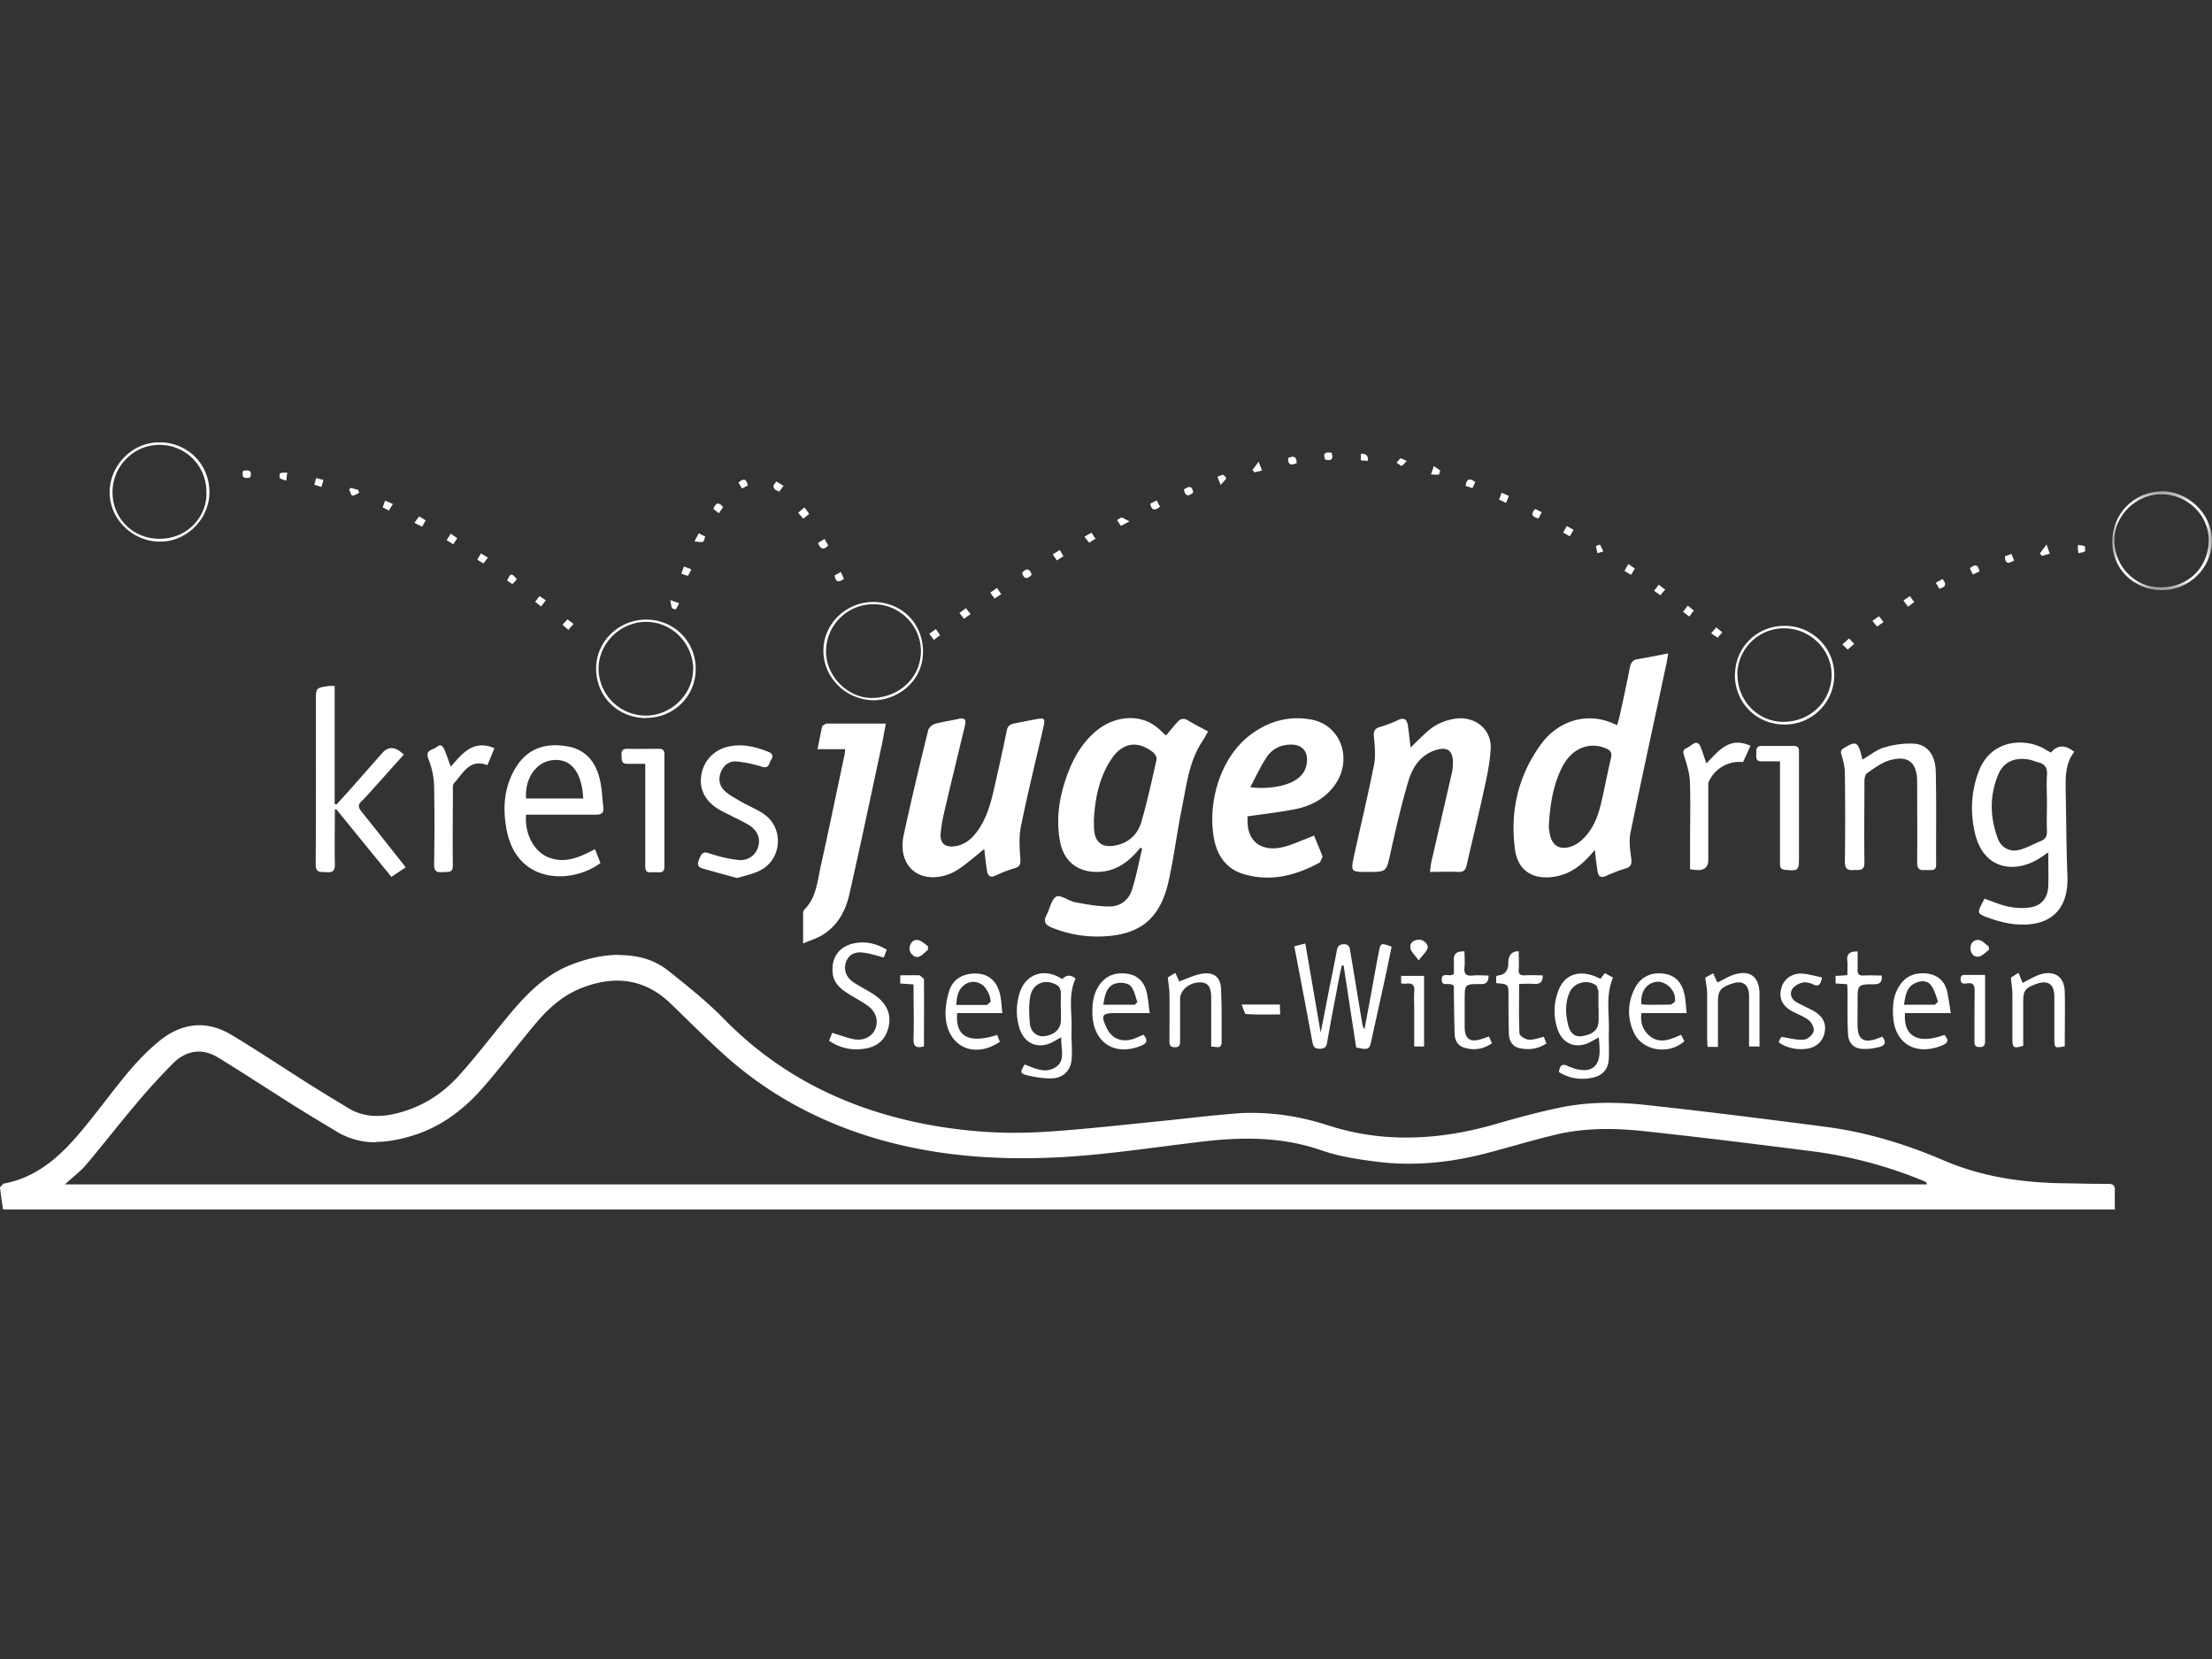 <svg xmlns="http://www.w3.org/2000/svg" width="200" height="150" fill="none"><rect width="100%" height="100%" fill="#333333" stroke="none"/><g clip-path="url(#a)"><path fill="#fff" d="M55.957 86.333c-1.458 0-2.9.343-4.306.892-2.402.927-4.1 2.71-5.695 4.632-1.475 1.784-2.882 3.637-4.426 5.352-1.595 1.784-3.568 3.002-5.935 3.517a6.579 6.579 0 0 1-1.51.171c-.909 0-1.8-.206-2.642-.737-1.097-.67-2.195-1.321-3.276-2.007-2.436-1.527-4.82-3.14-7.29-4.615-.961-.566-1.922-.84-2.848-.84-1.287 0-2.539.514-3.705 1.492-.978.806-1.887 1.75-2.71 2.727-1.579 1.887-3.003 3.894-4.598 5.747-1.801 2.093-3.86 3.843-6.707 4.357l-.309.326c.069.652.172 1.321.274 2.007h190.943c0-.617-.017-1.166 0-1.698v-.086c0-.394-.171-.532-.6-.532h-.601c-1.149 0-2.298-.034-3.448-.051-3.739-.052-7.376-.583-10.841-2.076-3.448-1.475-6.999-2.556-10.721-3.036-5.404-.703-10.825-1.39-16.245-1.973a31.56 31.56 0 0 0-3.363-.189c-1.389 0-2.779.12-4.168.395-2.059.412-4.1.978-6.124 1.561-2.642.755-5.301 1.184-7.96 1.184-2.367 0-4.734-.343-7.101-1.115-2.248-.721-4.512-1.115-6.828-1.115-.463 0-.926 0-1.389.051-2.162.155-4.323.429-6.484.652-3.466.343-6.914.738-10.379.978a48.42 48.42 0 0 1-3.139.12c-3.26 0-6.518-.378-9.71-1.115-6.398-1.492-12.007-4.426-16.656-9.178-1.56-1.595-3.345-3.019-5.095-4.408a6.284 6.284 0 0 0-2.333-1.132 8.812 8.812 0 0 0-2.092-.24M34 103.246c1.063 0 2.16-.223 3.242-.549 2.573-.772 4.648-2.333 6.398-4.322 1.63-1.87 3.122-3.843 4.718-5.747 1.2-1.441 2.573-2.693 4.39-3.362 1.065-.395 2.077-.6 3.054-.6 1.767 0 3.397.668 4.89 2.126 1.612 1.561 3.207 3.157 4.888 4.666 3.603 3.225 7.737 5.541 12.3 7.068 4.751 1.578 9.606 2.196 14.564 2.196.857 0 1.715-.018 2.573-.052 4.666-.189 9.28-.943 13.912-1.475 1.303-.155 2.59-.24 3.877-.24 2.247 0 4.494.291 6.707 1.063 1.527.532 3.173.789 4.786.995a23.37 23.37 0 0 0 3.088.206c2.35 0 4.683-.343 6.981-.943 2.127-.549 4.237-1.201 6.364-1.699 1.51-.36 3.037-.497 4.563-.497 1.047 0 2.093.068 3.14.171 5.129.549 10.241 1.184 15.37 1.836a39.649 39.649 0 0 1 10.172 2.71l.223.137v.155H5.867c.737-.686 1.424-1.184 1.938-1.801 1.493-1.767 2.916-3.603 4.409-5.37a60.248 60.248 0 0 1 3.448-3.79c.703-.687 1.475-1.047 2.298-1.047.566 0 1.167.171 1.75.532 2.299 1.406 4.546 2.882 6.827 4.322 1.287.807 2.608 1.596 3.912 2.385a6.74 6.74 0 0 0 3.533.961m75.238-37.138c-.189.343-.326.6-.48.84-1.218 1.802-1.441 3.912-1.853 5.953-.463 2.247-.737 4.546-1.235 6.776-.772 3.38-2.59 4.837-6.021 4.957a10.893 10.893 0 0 1-4.546-.806c-.566-.223-.772-.549-.463-1.132.309-.566.429-1.424.892-1.664.377-.189 1.115.395 1.715.515 1.03.188 2.059.377 3.105.377.978 0 1.733-.6 2.024-1.527.378-1.2.618-2.47.91-3.705l-.155-.086-.411.48c-.944 1.03-2.076 1.716-3.517 1.716-1.801 0-3.02-.995-3.345-2.779-.377-2.007-.069-3.946.6-5.85.566-1.595 1.373-3.036 2.694-4.134 1.595-1.32 3.756-1.526 5.249-.48.36.24.669.583 1.046.91.343-.413.669-.824 1.029-1.219.275-.309.566-.377.944-.154.566.343 1.166.652 1.852 1.012M98.91 74.257v.549c.035 1.355.738 1.921 2.059 1.612 1.132-.257 1.904-1.012 2.213-2.058.549-1.87.96-3.774 1.389-5.678.052-.189-.137-.515-.308-.652-1.39-1.115-2.779-.892-3.774.6-1.133 1.699-1.493 3.637-1.596 5.644m45.305 2.573c-1.047 1.27-2.093 2.144-3.551 2.402-1.973.36-3.414-.48-3.671-2.47-.463-3.483.309-6.725 2.419-9.572 1.44-1.939 4.117-3.02 6.81-1.63.103-.343.206-.67.274-1.012.309-1.407.618-2.814.892-4.237.086-.446.292-.67.738-.738.875-.137 1.75-.326 2.727-.515-.085.464-.137.824-.223 1.201-1.063 5.01-2.161 10.001-3.19 15.01-.155.738-.035 1.561.068 2.333.052.48 0 .755-.514.91-.601.17-1.184.41-1.767.668-.463.206-.669.069-.755-.377-.069-.36-.103-.703-.154-1.064-.035-.24-.052-.463-.103-.909zm-4.169-2.213c.017.172.035.532.12.875.206.892.789 1.304 1.681 1.098a2.63 2.63 0 0 0 1.064-.549c1.046-.875 1.544-2.076 1.853-3.362.326-1.373.583-2.78.909-4.151.103-.464 0-.687-.446-.875-1.596-.67-3.208.051-4.049 1.852-.737 1.544-1.012 3.208-1.115 5.095m-51.05 2.144c-.892.704-1.681 1.441-2.59 1.99a4.244 4.244 0 0 1-2.042.566c-1.99 0-3.122-1.63-2.659-3.808.686-3.174 1.441-6.313 2.213-9.469.052-.24.36-.515.6-.583.704-.206 1.442-.292 2.162-.463.6-.138.686.137.566.617-.635 2.625-1.27 5.25-1.887 7.874a13.812 13.812 0 0 0-.309 1.87c-.068.874.36 1.252 1.218 1.166.944-.103 1.596-.669 2.127-1.406.772-1.081 1.15-2.334 1.441-3.62.412-1.801.824-3.602 1.184-5.42.086-.412.274-.567.652-.653.703-.137 1.407-.291 2.11-.411.635-.12.72-.017.583.617-.686 3.037-1.44 6.056-2.058 9.092-.19.943-.12 1.956-.052 2.933.034.48-.034.704-.497.84a11.96 11.96 0 0 0-1.699.653c-.549.274-.754.017-.823-.446a35.18 35.18 0 0 1-.24-1.939zm38.528-9.16c.566-.549 1.046-1.03 1.544-1.475.72-.635 1.578-1.012 2.538-1.15 1.784-.24 3.294.978 3.174 2.78-.086 1.406-.412 2.796-.721 4.185-.446 2.093-.977 4.168-1.44 6.244-.103.463-.275.686-.807.652-.806-.052-1.612 0-2.521 0 .051-.36.068-.67.137-.96l1.853-8.029a3.63 3.63 0 0 0 .085-.737c.052-1.253-.497-1.664-1.664-1.253-1.321.463-2.007 1.561-2.367 2.78-.635 2.143-1.132 4.305-1.612 6.483-.378 1.699-.326 1.716-2.076 1.716-1.51 0-1.527 0-1.218-1.475.6-2.728 1.252-5.438 1.801-8.183.155-.789.086-1.664 0-2.47-.068-.566.034-.84.583-.995a11.02 11.02 0 0 0 1.579-.6c.6-.292.823-.035.909.514.086.618.154 1.235.24 1.956m-14.753 6.226c.018.327 0 .721.069 1.099.274 1.39 1.424 2.058 3.071 1.698.737-.154 1.441-.498 2.144-.755.223-.086.446-.189.737-.309.275.686.549 1.287.772 1.922l-.24.514c-2.178 1.184-4.46 1.784-6.913 1.047-1.424-.43-2.264-1.476-2.607-2.934-.704-3.139.326-7.599 3.431-9.795 1.578-1.115 3.31-1.578 5.232-1.252 2.813.463 3.928 3.74 2.075 6.107-.857 1.098-2.041 1.715-3.362 1.99-1.424.291-2.865.446-4.391.669m.223-2.642c1.32.206 2.967-.034 3.859-.497.824-.43 1.304-1.064 1.287-2.042 0-.754-.515-1.252-1.252-1.303-.995-.052-1.836.308-2.385 1.115-.549.823-.961 1.732-1.492 2.727m-36.659-3.431h-2.47c.154-.755.275-1.424.429-2.093l.343-.223h5.404c-.12.635-.224 1.201-.326 1.75-.978 4.563-1.939 9.126-2.968 13.672-.343 1.544-1.098 2.916-2.539 3.757-.48.274-1.012.429-1.647.703v-2.847l.086-.19c1.115-1.08 1.2-2.572 1.51-3.962.754-3.362 1.44-6.741 2.161-10.104.017-.102.017-.223.051-.446m108.792 9.298c-.377.257-.583.412-.806.549-2.161 1.372-5.043 1.098-5.832-2.247-.446-1.887-.361-3.774.325-5.593 1.115-2.967 4.238-3.053 5.97-2.04.189.12.377.222.566.325.583-.709 1.287-.732 2.11-.069-.84 1.081-.789 2.368-.772 3.654.052 2.522.052 5.06.155 7.582.12 3.311-1.836 4.7-4.992 4.323-.789-.103-1.578-.343-2.333-.617-.806-.31-.806-.412-.429-1.184l.257-.48c.738.257 1.441.566 2.179.72.583.12 1.201.154 1.801.086 1.098-.103 1.733-.806 1.784-1.921.034-.961 0-1.922 0-3.088m-.12-4.546c0-.789-.052-1.578 0-2.367.069-.738-.206-1.098-.875-1.235l-.515-.172c-1.32-.343-2.47.069-2.967 1.201-.858 1.956-.806 3.963-.069 5.918.309.823 1.132 1.218 1.973.978.686-.189 1.321-.549 1.973-.823.377-.172.497-.447.48-.858-.034-.875 0-1.767 0-2.642zm-154.799.721c0 1.646-.034 3.276 0 4.923.017.652-.257.755-.806.703-.48-.034-.944.103-.927-.72.035-4.924.018-9.847.018-14.77 0-1.167 0-1.167 1.149-1.338.154-.017.309 0 .549 0v10.653l.154.068c.36-.394.703-.772 1.064-1.166l3.087-3.5c.458-.514.973-.577 1.544-.188l.412.326c-.875.96-1.698 1.904-2.539 2.83-.429.463-.823.944-1.286 1.39-.343.325-.31.548-.035.909 1.201 1.492 2.385 3.002 3.569 4.494.137.172.274.343.446.583-.447.292-.824.55-1.287.858-1.681-2.058-3.328-4.083-4.992-6.124l-.171.069h.051zm17.292.428c-.155 1.716.703 3.311 1.972 3.843 1.544.635 2.882 0 4.255-.72.171.446.343.857.497 1.252-2.556 1.904-7.514 1.955-8.474-2.95-.395-2.025-.258-4.015.892-5.799 1.08-1.681 2.727-2.127 4.58-1.801 1.733.291 2.642 1.51 2.985 3.173.154.772.188 1.562.274 2.333.052.498-.137.67-.652.67h-6.364.035zm5.163-1.458c-.12-2.35-1.064-3.568-2.625-3.482-1.56.086-2.676 1.595-2.538 3.482h5.163zm115.687-3.533c.686-.395 1.27-.893 1.939-1.081.857-.258 1.801-.395 2.693-.343 1.201.068 1.938 1.012 1.973 2.504.068 2.813.017 5.644.034 8.457 0 .36-.172.48-.498.463h-.531c-.532.052-.687-.154-.687-.703.018-2.419 0-4.837 0-7.239 0-1.784-.806-2.47-2.521-1.973-.721.223-1.373.72-2.024 1.167-.155.12-.223.48-.223.72 0 2.436-.035 4.872 0 7.308.017.823-.446.703-.944.72-.515.035-.823-.034-.823-.72.034-2.676.034-5.37 0-8.063 0-.531-.138-1.063-.292-1.578-.103-.326-.103-.463.189-.651 1.063-.67 1.286-.6 1.595.634l.086.343.034.035zM66.644 79.386a189.31 189.31 0 0 1-3.105-.858c-.618-.171-.446-.566-.258-.995.19-.446.378-.532.858-.377.858.291 1.767.514 2.66.6a1.632 1.632 0 0 0 1.749-1.183c.223-.772-.035-1.458-.806-1.956-.55-.343-1.15-.6-1.733-.91-.377-.188-.772-.36-1.132-.6-1.184-.754-1.681-1.835-1.458-3.087.24-1.321 1.218-2.282 2.556-2.54 1.235-.24 2.401.052 3.533.516.344.137.43.377.223.686-.205.291-.154.84-.806.652-.737-.223-1.51-.412-2.281-.48-.652-.07-1.167.274-1.441.891-.292.67-.172 1.321.36 1.801.446.395.995.67 1.51.978.703.395 1.475.686 2.11 1.167 1.68 1.27 1.492 3.945-.36 4.957-.67.378-1.459.515-2.214.755m56.009 15.301c-.378-2.453-.755-4.94-1.133-7.41h-.171c-.137.669-.292 1.355-.412 2.058-.309 1.63-.634 3.277-.909 4.906-.069.43-.24.55-.652.567-.429 0-.583-.138-.669-.55-.532-2.881-1.081-5.746-1.647-8.714.326-.085.618-.154.995-.257.463 2.676.909 5.3 1.39 8.063.24-1.201.446-2.282.652-3.346.257-1.32.549-2.658.789-3.98.068-.394.154-.651.652-.668.514 0 .531.343.583.651.36 2.128.703 4.272 1.063 6.399.035.206.069.429.223.635.172-.927.344-1.836.515-2.762.257-1.39.498-2.796.772-4.186.172-.875.172-.875 1.166-.514-.188.926-.377 1.852-.583 2.796-.394 1.818-.806 3.654-1.201 5.472-.223 1.063-.24 1.08-1.372.858m35.595-27.275c-.24.549-.463 1.012-.669 1.458-1.269-.138-2.487.531-3.071 1.715-.085.172-.068.395-.068.6v6.502c0 .64-.315.955-.944.943-.223 0-.429-.034-.703-.068v-2.488c0-1.835.051-3.653-.017-5.489-.035-.738-.275-1.492-.498-2.213-.12-.36-.188-.583.206-.772.189-.086.343-.206.515-.326.343-.257.6-.154.737.206.189.463.326.927.532 1.51 1.081-1.098 2.059-2.47 3.98-1.596M40.776 69.3c1.063-1.236 2.075-2.454 3.928-1.647-.223.531-.412 1.011-.635 1.526-1.647-.617-2.196.772-3.02 1.63-.12.137-.102.429-.102.635 0 2.247-.034 4.511 0 6.758.017.806-.48.6-.926.652-.498.034-.772-.034-.772-.669a201.62 201.62 0 0 0 0-7.17c-.017-.807-.223-1.647-.515-2.402-.326-.84.412-.789.738-1.064.411-.343.6-.034.737.292.172.429.326.875.532 1.441m120.182-.446h-1.647c-.515.017-.497-.326-.48-.686 0-.343-.035-.703.48-.703h2.899c.532 0 .48.343.48.686v9.4c0 1.184-.051 1.218-1.252 1.115-.463-.034-.463-.308-.463-.652v-9.194l-.017.034zm-102.599.224h-1.63c-.566 0-.463-.43-.497-.773-.034-.377.086-.6.532-.583.943.017 1.887 0 2.83 0 .378 0 .515.137.515.515v10.086c0 .378-.103.6-.532.566a4.343 4.343 0 0 0-.669 0c-.497.052-.532-.257-.532-.634v-9.161l-.017-.017z"/><path fill="#fff" d="M96.046 88.529c.366-.4.766-.417 1.2-.051-.685 1.492-.308 3.053-.36 4.597-.034.926.086 1.852 0 2.762-.102 1.012-.806 1.647-1.818 1.664-.72.017-1.475-.103-2.178-.275-.67-.154-.67-.309-.24-.978.874.326 1.835.84 2.744.275 1.012-.618.497-1.698.566-2.745-.274.155-.446.257-.635.36-1.372.807-2.727.292-3.173-1.252-.309-1.046-.275-2.11.051-3.139.532-1.647 2.11-2.213 3.62-1.355l.223.12v.017zm-.137 2.556c0-.463.017-.944 0-1.424-.018-.189-.12-.446-.275-.549-1.08-.686-2.264-.24-2.487 1.012-.138.772-.103 1.613-.035 2.402.07.772.652 1.218 1.253 1.166.978-.102 1.56-.651 1.56-1.475v-1.15m48.77-2.555.412-.532c.24.137.48.275.737.412-.686 1.595-.325 3.242-.377 4.837-.034.875.051 1.75-.017 2.625-.069.858-.601 1.406-1.424 1.578-1.081.24-2.127.086-3.071-.497.069-.618.326-.824.858-.515l.515.189c1.544.463 2.367-.172 2.298-1.767 0-.309-.034-.618-.068-1.047a44.51 44.51 0 0 1-.721.395c-1.286.703-2.556.24-3.019-1.167a5.067 5.067 0 0 1 .086-3.448c.583-1.578 2.076-1.99 3.808-1.063m-.188 2.607v-1.492l-.155-.48c-.755-.652-2.058-.344-2.453.583-.412.943-.377 1.938-.137 2.916.206.84.669 1.15 1.321 1.03 1.029-.19 1.441-.618 1.441-1.476v-1.08m-69.578 2.967c.103-.24.19-.463.275-.703.635.188 1.218.411 1.818.549.927.223 1.733-.138 2.059-.841.343-.772.12-1.612-.686-2.178-.6-.43-1.27-.755-1.887-1.167-.635-.412-1.167-.926-1.253-1.75-.154-1.475.635-2.521 2.145-2.744.96-.138 1.87.085 2.744.617-.103.24-.171.463-.274.703-.6-.154-1.167-.343-1.75-.428-.875-.138-1.407.171-1.647.806-.257.703-.034 1.39.67 1.87.565.377 1.166.669 1.732 1.029 1.183.755 1.68 1.733 1.458 2.865-.206 1.115-.858 1.818-1.956 2.058-1.218.257-2.35.052-3.448-.669M176.379 91.6h-4.135c-.171 2.11 1.184 2.847 3.551 1.972.361.378.429.686-.171.944-2.385.978-4.34-.12-4.46-2.693-.052-.944.034-1.853.566-2.676.6-.944 1.492-1.253 2.556-1.115.978.137 1.578.737 1.784 1.68.12.567.189 1.15.309 1.87m-4.237-.737h2.813l.274-.292c-.188-.514-.326-1.063-.652-1.492-.325-.412-.874-.412-1.372-.189-.806.343-.909 1.08-1.063 1.99m-68.754 2.693c.446.532.292.806-.257 1.012-2.333.944-4.254-.291-4.357-2.813-.035-.91.051-1.801.566-2.607.635-.961 1.544-1.27 2.624-1.098.978.154 1.527.806 1.733 1.75.12.548.154 1.114.257 1.8h-3.087c-1.236 0-1.356.19-.807 1.339.446.96 1.338 1.338 2.419.995.292-.103.583-.24.909-.378zm-3.654-2.71h2.865l.24-.24c-.188-.515-.291-1.133-.634-1.476-.275-.274-.927-.326-1.338-.205-.824.24-.961 1.029-1.116 1.938m-9.589 2.71c.086.24.172.43.24.618-2.23 1.527-4.614.532-4.888-2.093-.086-.84.068-1.75.326-2.556.36-1.098 1.389-1.595 2.59-1.51 1.029.086 1.732.738 1.99 1.887.12.515.137 1.047.206 1.682h-4.083c-.189 2.127 1.063 2.796 3.62 1.972zm-3.688-2.71h2.762l.309-.257c.103-.446-.378-1.373-.806-1.613-.498-.291-.995-.291-1.459 0-.617.412-.789 1.047-.806 1.87zm66.026.738h-4.083c-.137.823.121 1.492.652 1.99.927.84 1.922.428 2.934-.035.103.223.205.412.291.583-1.389 1.27-3.808.892-4.563-.772-.617-1.338-.583-2.727.103-4.048.515-.995 1.475-1.44 2.59-1.286.995.137 1.613.72 1.87 1.852.12.515.137 1.064.206 1.698m-4.065-.771.514.034c.721 0 1.441 0 2.144-.017l.326-.24c.241-.927-.806-1.99-1.749-1.802-.875.172-1.373.978-1.253 2.025m6.879 3.842h-.909c0-.24-.034-.48-.034-.72v-4.117c0-.446-.103-.875-.172-1.424.172-.086.429-.24.721-.395.137.326.257.584.377.84.497-.24.961-.531 1.458-.703 1.475-.48 2.333.155 2.35 1.699v4.786h-.943V90.09c0-1.098-.583-1.51-1.613-1.132-.995.343-1.218.652-1.201 1.715v3.98h-.034zm31.392-.051c-.926.171-.926.154-.943-.635v-3.86c0-1.15-.601-1.526-1.664-1.132-.978.36-1.15.6-1.15 1.613v3.962c-.857.275-.977.189-.977-.6v-3.98c0-.48-.086-.978-.138-1.578.138-.086.378-.24.687-.429.137.326.24.583.377.91l.446-.241c.377-.189.755-.412 1.149-.532 1.321-.394 2.196.24 2.213 1.596.034 1.612 0 3.242 0 4.906zm-81.105-6.227c.172-.103.395-.24.687-.412.154.326.274.6.343.772.737-.257 1.406-.6 2.11-.703 1.063-.155 1.647.343 1.681 1.423.068 1.579.051 3.157.051 4.735 0 .737-.497.412-.943.446V90.21c0-.978-.292-1.372-.978-1.39-.995 0-1.835.687-1.835 1.527v3.723c0 .326.017.617-.464.617-.48 0-.497-.257-.497-.6 0-1.372.017-2.745 0-4.134 0-.48-.086-.978-.155-1.596m29.008-.154c0 .566-.189.79-.72.772-1.441 0-1.441 0-1.441 1.441v2.505c.034 1.046.497 1.337 1.509 1.029.206-.069.412-.138.686-.24.086.205.172.394.275.617-.806.55-1.647.67-2.522.395-.583-.189-.84-.652-.858-1.253-.034-1.235-.051-2.47-.068-3.722v-.6c-.36-.412-1.081.154-1.098-.567 0-.771.755-.171 1.098-.531 0-.36.017-.79 0-1.201-.034-.618.257-.858.961-.823 0 .48.051.96 0 1.44-.069.635.188.79.754.738.463-.051.927 0 1.407 0m.703.703v-.617l.12-.086c.652-.046.978-.423.978-1.132 0-.71.315-1.064.944-1.064 0 .566.034 1.115 0 1.647-.035.429.137.55.549.532.531-.034 1.063 0 1.612 0 .034.635-.257.806-.789.772-.429-.034-.841 0-1.338 0 0 1.544-.034 3.019.034 4.494 0 .206.532.532.841.55.429.034.875-.155 1.355-.258.069.171.154.377.24.6-.755.498-1.544.6-2.35.446-.635-.103-1.029-.6-1.046-1.303-.035-1.133-.035-2.265-.035-3.397 0-1.098 0-1.098-1.08-1.2m31.684.102a23.928 23.928 0 0 0-1.03-.068v-.687c.326-.017.635-.034 1.064-.068 0-.412.034-.84 0-1.252-.086-.652.206-.91.926-.892 0 .548.017 1.097 0 1.646-.017.412.137.55.549.532.532-.034 1.064 0 1.63 0 .051.549-.12.772-.652.79-1.527 0-1.527.034-1.527 1.56 0 .772-.017 1.527 0 2.299.035 1.098.549 1.44 1.596 1.115.205-.069.411-.154.634-.24.412.514.24.823-.291.943-.429.103-.875.189-1.321.172-.961 0-1.458-.48-1.493-1.458-.051-1.235-.034-2.488-.034-3.723 0-.223-.017-.429-.034-.669m-5.97 4.752c.755.12 1.406.309 2.058.257.326-.017.772-.412.875-.737.086-.275-.154-.807-.429-1.013-.446-.36-1.029-.549-1.526-.823-.892-.497-1.201-1.184-.961-2.076.206-.806.926-1.372 1.87-1.32.6.034 1.201.223 1.801.343-.103.651-.292.874-.823.617-.292-.137-.687-.223-.978-.137-.343.086-.738.326-.909.617-.223.43-.035.893.428 1.15.429.24.875.446 1.321.669 1.012.514 1.39 1.184 1.201 2.093-.206.909-.909 1.44-1.99 1.475-.806.034-1.664-.223-2.161-.635l.154-.343.103-.137h-.034zm18.441-5.558v5.901c0 .36-.052.6-.515.583-.429 0-.463-.257-.446-.583 0-1.492 0-2.968.017-4.46 0-.498-.085-.79-.651-.72-.275.034-.618.102-.618-.378s.36-.377.635-.377h1.578m-52.801.772v-.687h2.076v6.382h-.892v-3.431c0-.498-.034-.995 0-1.493.068-.6-.137-.84-.738-.754-.12.017-.257 0-.463-.035m-43.108 5.696c-.79.223-.978-.035-.96-.704.05-1.612 0-3.225 0-4.889-.43-.034-.807-.051-1.201-.085v-.738c.617 0 1.183-.017 1.766 0l.378.326c.017 2.024 0 4.031 0 6.055"/><mask id="b" width="10" height="10" x="190" y="44" maskUnits="userSpaceOnUse" style="mask-type:luminance"><path fill="#fff" d="M200 44.426h-9.04v8.937H200v-8.937z"/></mask><g mask="url(#b)"><path fill="#fff" d="M195.472 44.426c-2.505 0-4.512 2.041-4.495 4.58 0 2.436 1.99 4.357 4.495 4.357h.017c2.418 0 4.425-1.956 4.511-4.34v-.292c-.086-2.315-2.178-4.322-4.528-4.322m-.223 8.697c-2.179 0-4.049-1.87-4.083-4.203-.034-2.282 1.973-4.22 4.254-4.22h.017c2.316 0 4.272 1.887 4.272 4.134 0 2.453-1.836 4.289-4.289 4.289h-.171z"/></g><path fill="#fff" d="M156.875 60.98c.017-2.47 2.007-4.41 4.494-4.392 2.487 0 4.477 1.99 4.477 4.426a4.47 4.47 0 0 1-4.563 4.494c-2.521-.034-4.443-2.007-4.425-4.546m.24.052c0 2.333 1.835 4.237 4.117 4.254 2.418.017 4.34-1.818 4.391-4.168.052-2.3-1.887-4.255-4.22-4.289a4.214 4.214 0 0 0-4.305 4.22M14.427 40h-.155c-2.367.051-4.34 2.11-4.357 4.46v.051c0 2.42 2.059 4.444 4.512 4.46h.085c2.402-.016 4.426-2.058 4.426-4.494-.034-2.521-1.921-4.443-4.511-4.494m0 8.731c-2.488 0-4.272-1.938-4.255-4.22 0-2.333 1.904-4.271 4.237-4.271 2.385 0 4.255 1.887 4.255 4.271.103 2.025-1.561 4.22-4.237 4.22zm44 16.211c-2.54 0-4.512-1.921-4.529-4.46-.017-2.419 2.007-4.426 4.494-4.443 2.522-.017 4.512 1.956 4.512 4.46 0 2.47-1.973 4.426-4.477 4.426m4.254-4.409c-.034-2.384-1.973-4.306-4.323-4.271-2.333.034-4.271 2.007-4.237 4.288a4.272 4.272 0 0 0 4.306 4.186c2.298-.017 4.254-1.973 4.237-4.203m16.262-6.072c2.59 0 4.529 1.92 4.529 4.494 0 2.813-2.488 4.46-4.58 4.392-2.436-.086-4.443-2.076-4.426-4.512.017-2.402 2.041-4.357 4.494-4.374m.069.206a4.27 4.27 0 0 0-4.323 4.185c-.069 2.247 1.921 4.272 4.083 4.289 2.521 0 4.477-1.836 4.494-4.22 0-2.316-1.904-4.237-4.237-4.255m33.245 36.196h3.448c0 .274.017.531.034.892-1.063 0-2.093.034-3.105-.035-.12 0-.223-.48-.394-.857m16.005-3.998c-.344-.497-.687-.771-.738-1.097-.086-.463.274-.738.738-.772.428-.034.926.412.806.79-.103.325-.429.582-.789 1.08m-44.344-.978c-.291.223-.531.532-.857.652-.395.137-.875-.326-.84-.755.033-.463.308-.823.754-.755.326.052.617.36.909.55v.308h.034zm95.875.051c-.292.206-.567.532-.875.584-.446.085-.755-.258-.772-.72-.017-.515.326-.841.789-.773.309.052.583.395.875.6v.327l-.017-.017zM21.975 42.573c.48-.086.857-.086.651.6-.428.07-.823.138-.651-.6zm119.958 5.918c-.205-.12-.377-.206-.6-.343.12-.206.223-.377.326-.583.223.12.394.206.617.343-.12.206-.223.377-.343.583zm8.183 5.335c-.206-.154-.36-.274-.566-.412.154-.188.291-.36.429-.548.206.154.377.291.583.446-.172.188-.309.343-.463.531m-65.117 3.603c-.206.154-.36.274-.55.411-.136-.188-.257-.36-.411-.548.206-.155.377-.275.6-.43.138.207.258.378.378.567m32.232-15.559c-.514.206-.806.137-.754-.48.446-.19.771-.19.754.48zM46.333 52.814l-.48-.326c.326-.686.377-.686.875-.137l-.189.257-.206.189v.017zm-8.851-5.541c.154-.24.274-.394.412-.583.206.12.394.223.6.36-.12.189-.206.36-.326.566-.223-.102-.394-.188-.669-.325m49.25 8.131c.223-.155.377-.275.583-.43.137.172.274.344.429.533a17.32 17.32 0 0 0-.6.428 11.085 11.085 0 0 0-.412-.531zm-14.015-9.538c.171.223.291.377.428.583a61.11 61.11 0 0 0-.531.429c-.155-.189-.292-.326-.463-.532.171-.154.325-.291.548-.463M50.862 56.485l.446-.48c.188.137.343.24.549.411-.155.172-.292.326-.463.532a12.783 12.783 0 0 1-.532-.463zm133.579-6.45c.172-.223.326-.446.6-.806.138.412.206.583.292.84-.257.07-.48.12-.703.19l-.206-.224h.017zm-148.915-4.46c-.137.206-.24.377-.36.583a17.157 17.157 0 0 1-.566-.291c.069-.189.137-.36.223-.6.24.102.446.188.703.308zm132.122 12.643c-.189.171-.344.291-.584.514l-.48-.463c.257-.24.412-.36.6-.549l.464.498zm-28.545-11.339c-.583-.155-.738-.395-.292-.858.172.086.361.172.584.292-.121.223-.189.394-.292.566zm33.588 7.016c.137.206.24.343.394.532-.171.137-.343.257-.566.428a7.109 7.109 0 0 1-.412-.566c.206-.137.378-.257.601-.394m-2.814 1.818c.138.189.258.326.412.532-.206.137-.377.257-.583.412-.137-.172-.275-.326-.429-.515.206-.154.394-.274.6-.429zm-37.378-11.802c.103-.703.428-.652.874-.326-.085.172-.154.343-.257.55-.223-.07-.394-.138-.617-.207m-22.146-.068c-.137-.36-.206-.515-.292-.755.189-.069.378-.172.549-.172l.257.292c-.103.189-.274.343-.514.617m42.37 11.906c-.223-.172-.377-.292-.566-.43.138-.188.275-.342.429-.565.189.171.36.291.549.446-.154.188-.257.343-.412.549zm-29.059-14.084c-.24 0-.429-.034-.635-.034v-.6c.469-.035.681.182.635.651m-24.633 7.033c-.223.138-.377.223-.566.36a20.957 20.957 0 0 1-.429-.548c.24-.138.412-.24.635-.36l.377.566m76.559 3.619c.446.515.24.738-.275.875-.103-.155-.188-.326-.326-.532.223-.12.395-.223.601-.343zm-99.322-.017c-.515.394-.755.257-.841-.309.171-.086.343-.189.566-.309.103.24.189.43.275.618zm16.982-.378c-.412.446-.686.412-.875-.154.36-.395.652-.48.875.154zM61.6 51.853c.086-.223.155-.394.24-.634.224.086.412.154.67.257-.103.223-.206.395-.309.6-.206-.068-.395-.137-.6-.205m116.768.069c-.103-.224-.189-.395-.258-.567.429-.343.738-.394.858.292-.172.086-.36.171-.583.274m-33.725-2.71c.103.206.206.429.309.635l-.532.154c-.051-.223-.103-.446-.137-.652l.377-.137h-.017zm36.624 1.063c.206-.068.36-.12.583-.205.086.205.154.394.24.583-.48.291-.823.377-.823-.378zm-91.741 3.277a7.41 7.41 0 0 0 .6-.412c.138.189.241.36.378.566-.206.138-.377.258-.6.395-.137-.189-.257-.36-.395-.55m37.671-11.887c-.24.223-.378.429-.498.446l-.429-.291.326-.378c.138-.034.309.103.601.223zm20.036 9.315c.223.154.377.274.583.411-.12.19-.206.344-.343.567-.206-.12-.395-.223-.6-.36.12-.206.223-.378.36-.618zm-86.629 3.259c.344.12.515.189.79.274a3.7 3.7 0 0 1-.31.584l-.325-.12c-.086-.189-.086-.412-.154-.738zM44.12 50.413c-.171.223-.274.36-.411.531-.19-.12-.344-.206-.55-.343.104-.188.206-.343.327-.566.205.12.377.24.634.378zm26.332-5.97c-.515-.189-.72-.429-.24-.91.188.12.377.24.634.395-.154.206-.274.36-.377.515m36.573-.172c.412-.308.738-.411.841.258-.378.326-.687.428-.841-.258zm-44.241 4.666c.172-.343.275-.514.378-.72.188.103.36.189.583.291-.069.19-.103.447-.206.48-.189.052-.429 0-.755-.033m-22.043-.704c.24.172.395.275.584.412-.12.189-.224.343-.36.549-.207-.138-.395-.24-.601-.378.137-.206.24-.36.377-.583zm7.634 6.159c.137-.19.257-.326.377-.515.189.12.36.24.583.377-.154.206-.274.36-.429.566a15.272 15.272 0 0 0-.549-.428m26.178-5.679c.137.258.24.412.326.584-.429.463-.703.326-.91-.223.155-.103.344-.206.567-.36m-42.062-4.169c-.206.086-.43.274-.618.24-.12-.017-.189-.36-.291-.549l.154-.137c.223.052.446.12.669.172l.086.274zm87.932-3.619c.189.651-.103.72-.583.617-.24-.617.034-.703.583-.617zm-52.801 2.95c-.171.103-.326.172-.514.275-.12-.19-.206-.36-.326-.532.428-.36.72-.43.84.257zm37.293 1.921c-.463.343-.772.395-.892-.274.172-.086.361-.189.584-.292.103.206.188.378.291.566m-75.821-1.784c-.24-.086-.429-.137-.635-.206.052-.206.103-.394.155-.6.223.051.411.103.669.172-.069.223-.12.411-.189.651m73.077 3.088c-.395.206-.566.292-.789.412-.103-.172-.224-.326-.344-.532l.378-.223c.206.034.394.172.755.36M25.971 42.71c-.034.275-.051.463-.085.755-.258-.103-.463-.137-.618-.257l.034-.412c.172-.069.395-.051.652-.069m129.771 14.444c-.172.189-.274.326-.429.48-.189-.12-.36-.24-.583-.394.171-.189.309-.343.463-.532.189.155.326.275.532.43m-26.332-14.239c.103-.309.172-.48.258-.772.24.155.429.258.583.412l-.103.343c-.206.051-.429 0-.738 0m-16.142-.394c.155-.206.326-.43.566-.755.155.394.223.566.309.789-.257.068-.463.12-.669.171l-.206-.206zm-17.411 7.221c.12.206.206.36.326.566-.189.12-.377.24-.583.378-.137-.189-.24-.343-.377-.55.223-.136.428-.256.634-.394zm40.346-4.254c-.24-.12-.411-.206-.634-.309.085-.205.154-.377.24-.617.223.103.412.188.652.291a16.74 16.74 0 0 1-.258.635zm-71.172.926c-.223-.171-.36-.274-.498-.394.206-.497.447-.686.875-.154-.102.154-.223.325-.36.531M187.924 50l-.052-.342c0-.103 0-.206.017-.395.258.052.463.052.635.155v.428c-.172.103-.377.12-.618.172"/></g><defs><clipPath id="a"><path fill="#fff" d="M0 40h200v69.371H0z"/></clipPath></defs></svg>